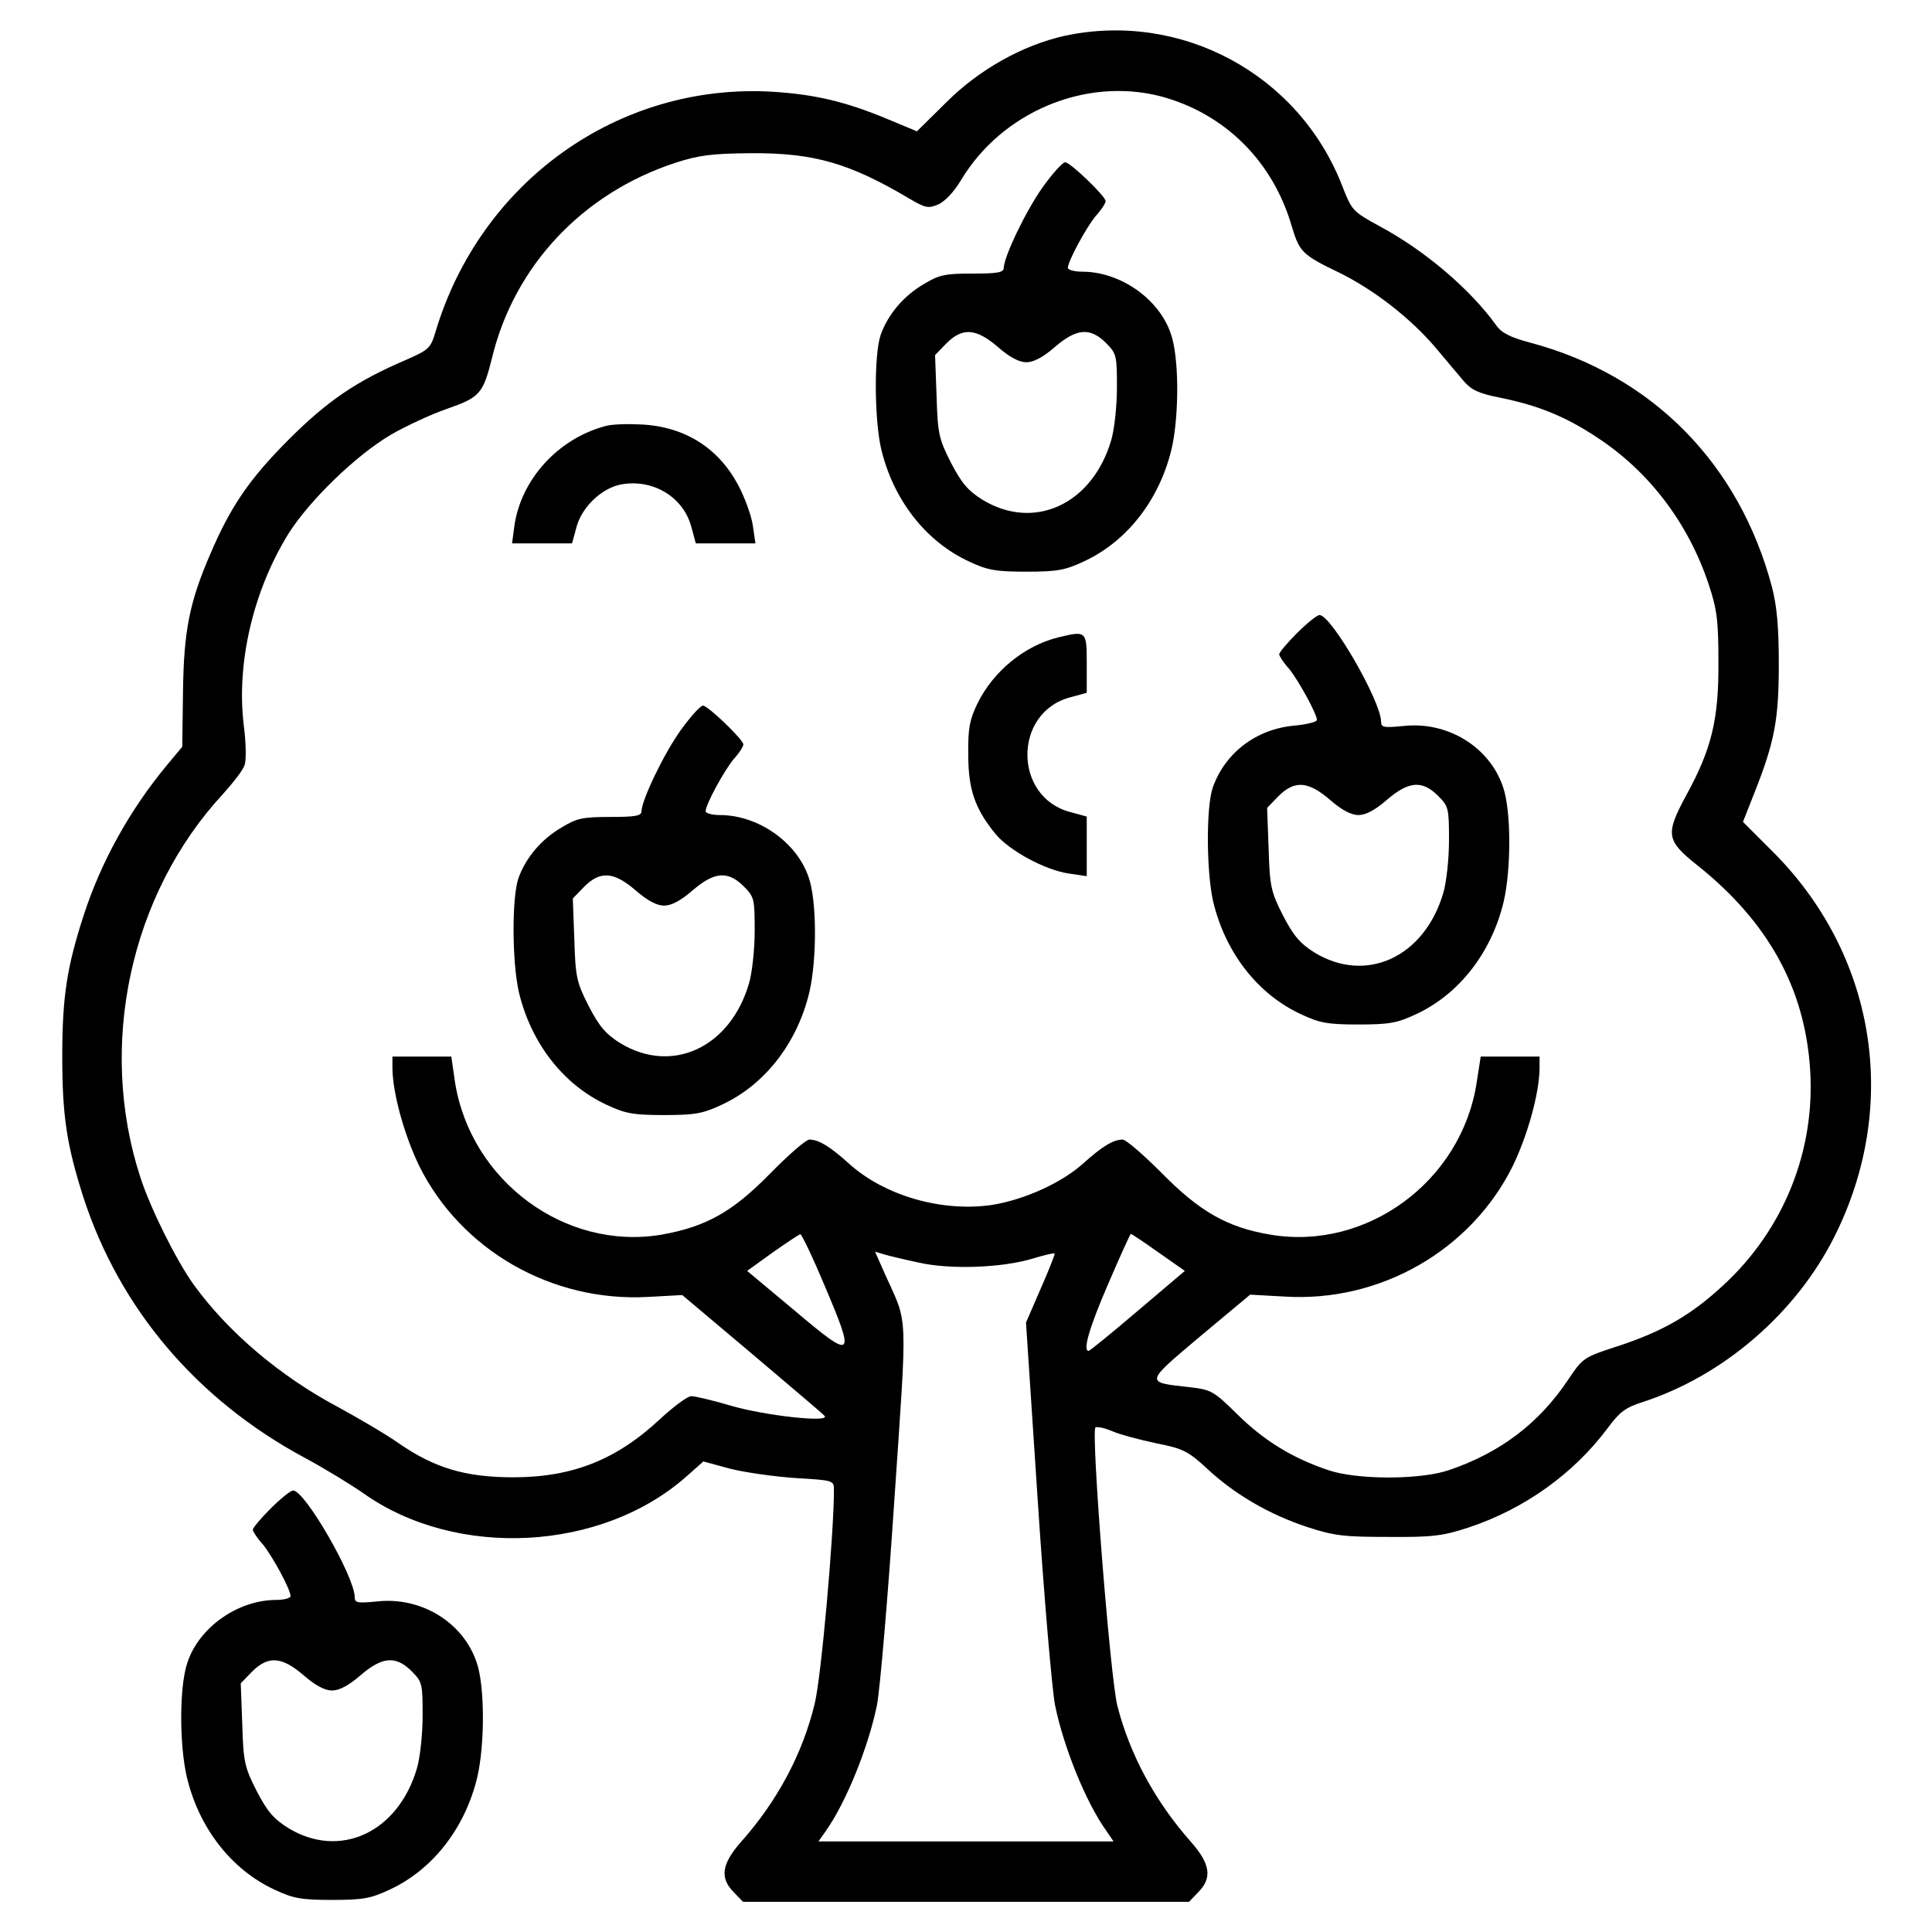 <?xml version="1.0" standalone="no"?>
<!DOCTYPE svg PUBLIC "-//W3C//DTD SVG 20010904//EN"
 "http://www.w3.org/TR/2001/REC-SVG-20010904/DTD/svg10.dtd">
<svg version="1.0" xmlns="http://www.w3.org/2000/svg"
 width="512pt" height="512pt" viewBox="0 0 512 512"
 preserveAspectRatio="xMidYMid meet">

<g transform="translate(0,512) scale(0.1,-0.1)"
fill="#000000" stroke="none">
<path d="M2821 5025 c-111 -25 -226 -89 -313 -176 l-78 -77 -77 32 c-110 46
-192 66 -308 73 -406 23 -772 -238 -891 -637 -13 -43 -17 -47 -81 -75 -128
-55 -205 -107 -308 -210 -103 -103 -154 -177 -208 -304 -55 -127 -70 -204 -72
-363 l-2 -147 -40 -48 c-99 -119 -176 -258 -222 -401 -44 -136 -56 -215 -56
-372 0 -158 12 -235 56 -373 96 -295 300 -536 586 -690 54 -29 124 -72 157
-95 246 -174 631 -154 856 46 l44 39 70 -19 c39 -10 117 -21 174 -25 101 -6
102 -6 102 -32 0 -117 -34 -499 -51 -566 -32 -133 -99 -258 -195 -366 -52 -59
-57 -96 -19 -134 l24 -25 591 0 591 0 24 25 c38 38 33 75 -19 134 -94 106
-162 231 -195 361 -19 76 -70 724 -58 737 4 3 24 -1 45 -10 21 -9 74 -23 117
-32 71 -14 84 -21 135 -68 73 -68 165 -121 265 -154 71 -23 96 -26 215 -26
118 -1 145 3 212 25 148 49 279 143 369 264 31 42 47 54 91 68 214 69 407 235
509 438 176 350 110 752 -168 1026 l-74 74 30 76 c54 136 65 195 65 342 0 99
-5 153 -18 204 -87 328 -318 562 -641 648 -52 14 -75 25 -90 46 -69 96 -189
198 -308 262 -73 40 -74 41 -101 110 -116 295 -427 461 -735 395z m254 -160
c170 -45 299 -172 349 -347 20 -66 28 -74 126 -121 91 -45 188 -120 255 -199
28 -33 61 -73 75 -89 20 -23 40 -32 96 -43 102 -21 173 -50 256 -105 138 -90
242 -227 296 -389 22 -66 26 -95 26 -207 1 -151 -18 -230 -85 -352 -56 -104
-54 -120 29 -186 188 -150 285 -326 299 -541 14 -216 -70 -424 -229 -571 -85
-79 -159 -122 -276 -161 -96 -31 -97 -32 -136 -90 -78 -117 -181 -194 -316
-240 -76 -26 -244 -26 -320 0 -95 32 -170 78 -240 147 -65 64 -70 66 -129 73
-117 13 -118 10 29 134 l133 111 91 -5 c253 -16 494 122 605 346 40 83 70 192
71 258 l0 32 -78 0 -78 0 -11 -71 c-41 -260 -291 -444 -546 -401 -114 19 -188
61 -289 164 -48 48 -94 88 -103 88 -25 0 -55 -19 -103 -62 -57 -52 -156 -97
-242 -111 -133 -20 -287 24 -382 111 -48 43 -78 62 -103 62 -9 0 -55 -40 -104
-90 -100 -102 -170 -141 -288 -162 -255 -43 -505 142 -547 403 l-10 69 -78 0
-78 0 0 -32 c1 -66 31 -175 71 -258 111 -223 351 -361 606 -347 l91 5 184
-155 c100 -85 188 -159 193 -165 18 -19 -157 0 -249 27 -47 14 -94 25 -104 25
-10 0 -46 -27 -81 -59 -116 -109 -233 -156 -391 -156 -127 0 -209 25 -303 90
-34 24 -106 66 -159 95 -155 82 -294 200 -385 326 -46 64 -115 203 -141 284
-114 349 -27 751 220 1017 26 29 52 62 56 75 5 13 4 60 -2 106 -20 165 25 356
118 507 56 89 180 209 272 263 38 22 104 53 147 68 89 31 97 40 121 136 59
243 239 435 484 516 65 21 97 25 202 26 167 1 261 -26 421 -121 41 -24 49 -26
75 -15 18 8 42 33 61 65 108 180 329 273 528 222z m-891 -3149 c84 -197 79
-202 -76 -71 l-128 107 68 49 c37 26 70 48 73 48 3 1 32 -59 63 -133z m886 85
l70 -49 -125 -106 c-68 -58 -127 -106 -130 -106 -16 0 1 60 52 178 31 72 58
132 60 132 2 0 35 -22 73 -49z m-635 -27 c83 -19 222 -14 303 11 30 9 55 15
57 13 1 -2 -15 -43 -37 -93 l-39 -90 31 -470 c17 -259 38 -503 46 -544 23
-112 82 -258 136 -333 l19 -28 -391 0 -391 0 19 27 c54 76 113 222 136 334 8
41 29 285 46 542 35 516 37 463 -25 601 l-26 59 23 -7 c13 -4 55 -14 93 -22z"/>
<path d="M2764 4625 c-45 -63 -103 -184 -104 -215 0 -12 -16 -15 -82 -15 -73
0 -89 -3 -130 -28 -53 -31 -94 -79 -114 -134 -18 -52 -17 -223 1 -302 32 -135
118 -246 233 -299 49 -23 70 -27 152 -27 82 0 103 4 152 27 115 53 201 164
233 299 20 87 20 242 -2 304 -31 93 -134 165 -235 165 -21 0 -38 5 -38 10 0
18 48 106 74 138 15 16 26 34 26 39 0 13 -94 103 -107 103 -7 0 -33 -29 -59
-65z m-119 -425 c31 -27 56 -40 75 -40 19 0 44 13 75 40 58 50 94 53 136 11
28 -28 29 -33 29 -118 0 -50 -7 -112 -15 -139 -50 -171 -205 -242 -342 -158
-38 24 -55 44 -83 98 -32 63 -35 77 -38 177 l-4 108 30 31 c43 43 79 40 137
-10z"/>
<path d="M1605 3991 c-126 -33 -225 -142 -242 -266 l-6 -45 80 0 79 0 12 44
c14 52 66 102 117 112 85 16 166 -33 187 -112 l12 -44 79 0 79 0 -7 48 c-4 26
-21 73 -38 105 -52 99 -141 156 -256 162 -36 2 -79 1 -96 -4z"/>
<path d="M3437 3442 c-26 -26 -47 -51 -47 -56 0 -4 11 -22 26 -38 25 -31 74
-120 74 -136 0 -5 -27 -12 -60 -15 -100 -9 -183 -71 -216 -164 -18 -52 -17
-223 1 -302 32 -135 118 -246 233 -299 49 -23 70 -27 152 -27 82 0 103 4 152
27 115 53 201 164 233 299 20 87 20 242 -2 304 -36 106 -147 174 -264 161 -52
-5 -59 -4 -59 12 -1 55 -132 282 -163 282 -7 0 -34 -22 -60 -48z m88 -442 c31
-27 56 -40 75 -40 19 0 44 13 75 40 58 50 94 53 136 11 28 -28 29 -33 29 -118
0 -50 -7 -112 -15 -139 -50 -171 -205 -242 -342 -158 -38 24 -55 44 -83 98
-32 63 -35 77 -38 177 l-4 108 30 31 c43 43 79 40 137 -10z"/>
<path d="M2805 3431 c-90 -22 -173 -90 -215 -176 -20 -42 -25 -64 -24 -135 0
-93 18 -144 73 -211 37 -44 131 -95 194 -104 l47 -7 0 79 0 79 -44 12 c-151
40 -151 264 0 304 l44 12 0 78 c0 86 -1 87 -75 69z"/>
<path d="M1804 3185 c-45 -63 -103 -184 -104 -215 0 -12 -16 -15 -82 -15 -73
0 -89 -3 -130 -28 -53 -31 -94 -79 -114 -134 -18 -52 -17 -223 1 -302 32 -135
118 -246 233 -299 49 -23 70 -27 152 -27 82 0 103 4 152 27 115 53 201 164
233 299 20 87 20 242 -2 304 -31 93 -134 165 -235 165 -21 0 -38 5 -38 10 0
18 48 106 74 138 15 16 26 34 26 39 0 13 -94 103 -107 103 -7 0 -33 -29 -59
-65z m-119 -425 c31 -27 56 -40 75 -40 19 0 44 13 75 40 58 50 94 53 136 11
28 -28 29 -33 29 -118 0 -50 -7 -112 -15 -139 -50 -171 -205 -242 -342 -158
-38 24 -55 44 -83 98 -32 63 -35 77 -38 177 l-4 108 30 31 c43 43 79 40 137
-10z"/>
<path d="M717 1122 c-26 -26 -47 -51 -47 -56 0 -4 11 -22 26 -38 26 -32 74
-120 74 -138 0 -5 -17 -10 -38 -10 -101 0 -204 -72 -235 -165 -22 -62 -22
-217 -2 -304 32 -135 118 -246 233 -299 49 -23 70 -27 152 -27 82 0 103 4 152
27 115 53 201 164 233 299 20 87 20 242 -2 304 -36 106 -147 174 -264 161 -52
-5 -59 -4 -59 12 -1 55 -132 282 -163 282 -7 0 -34 -22 -60 -48z m88 -442 c31
-27 56 -40 75 -40 19 0 44 13 75 40 58 50 94 53 136 11 28 -28 29 -33 29 -118
0 -50 -7 -112 -15 -139 -50 -171 -205 -242 -342 -158 -38 24 -55 44 -83 98
-32 63 -35 77 -38 177 l-4 108 30 31 c43 43 79 40 137 -10z"/>
</g>
</svg>

